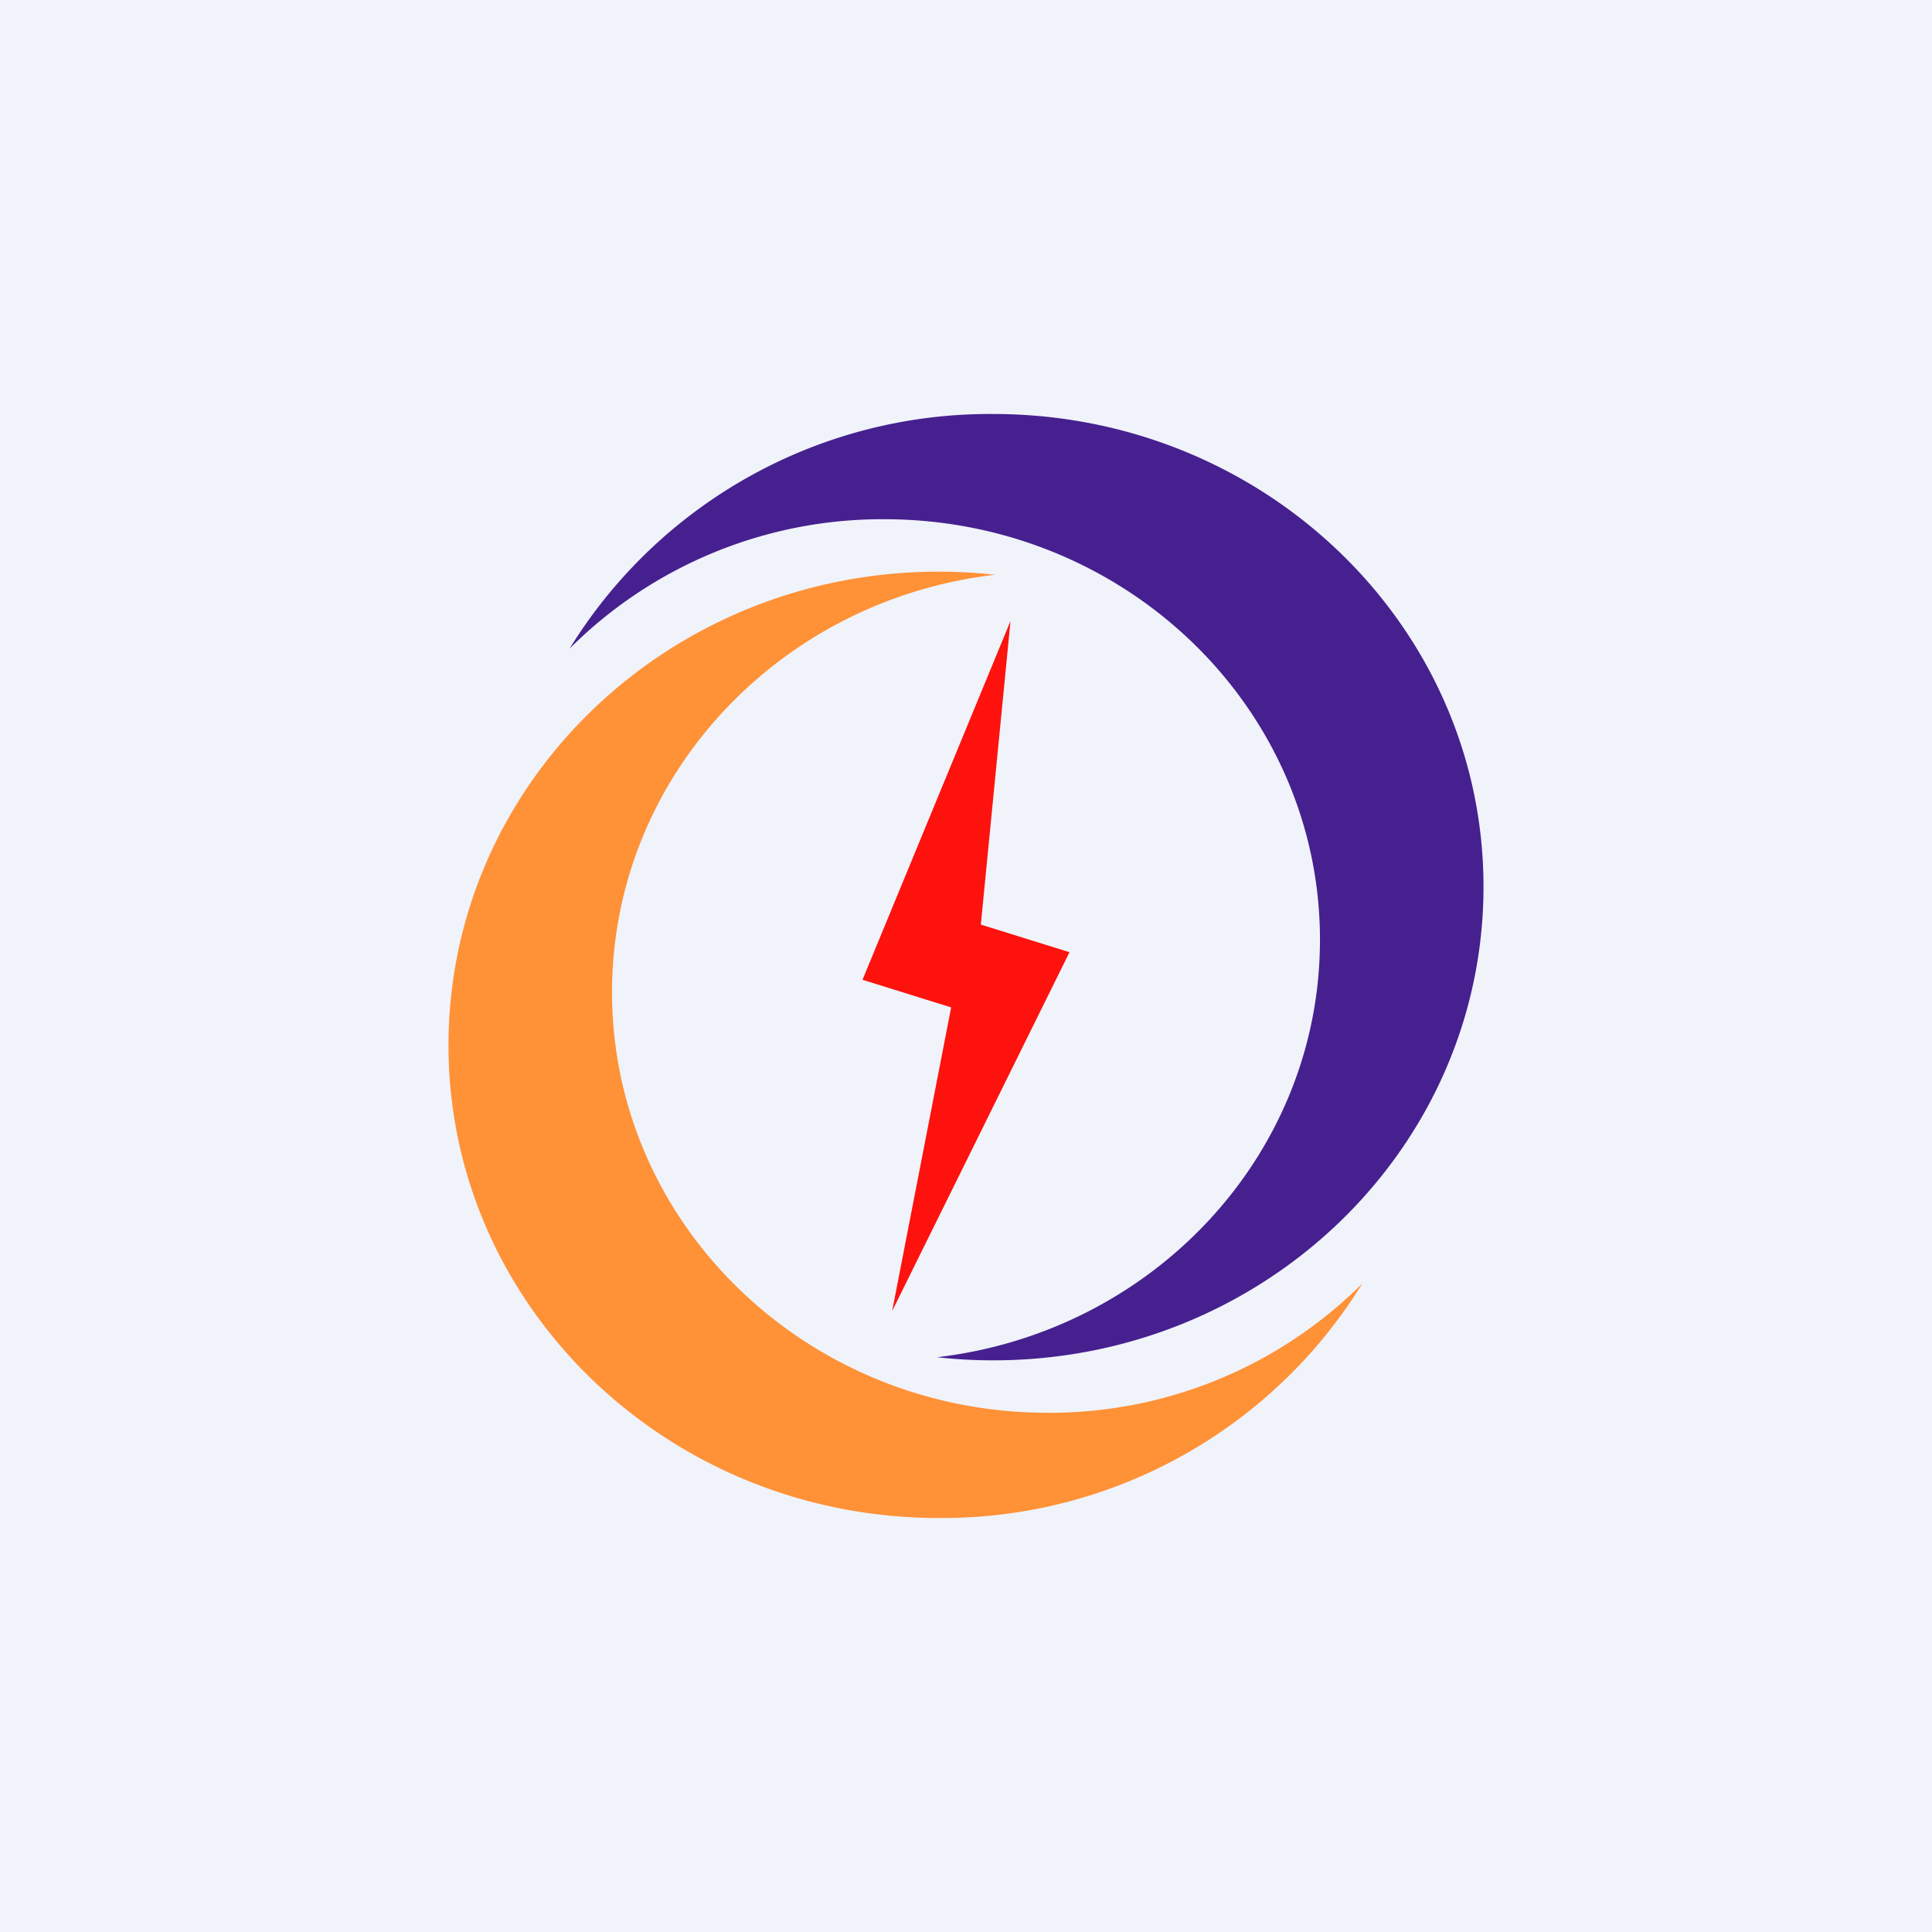 <!-- by TradingView --><svg width="56" height="56" viewBox="0 0 56 56" xmlns="http://www.w3.org/2000/svg"><path fill="#F0F3FA" d="M0 0h56v56H0z"/><path d="M28.79 39.43C36.64 39.43 43 33.29 43 25.7 43 18.14 36.64 12 28.79 12a14.3 14.3 0 0 0-12.28 6.8 12.82 12.82 0 0 1 9.12-3.75c6.98 0 12.63 5.46 12.63 12.19 0 6.23-4.84 11.37-11.1 12.1.54.06 1.08.09 1.63.09Z" fill="#46208F"/><path d="m28.43 26.8.86-8.8L25 28.4l2.57.8-1.71 8.8L31 27.6l-2.57-.8Z" fill="#FD120E"/><path d="M27.21 16.57C19.36 16.57 13 22.71 13 30.3 13 37.86 19.36 44 27.21 44a14.3 14.3 0 0 0 12.28-6.8 12.82 12.82 0 0 1-9.12 3.75c-6.98 0-12.63-5.46-12.63-12.19 0-6.23 4.84-11.37 11.1-12.1-.54-.06-1.08-.09-1.63-.09Z" fill="#FF9137"/></svg>
